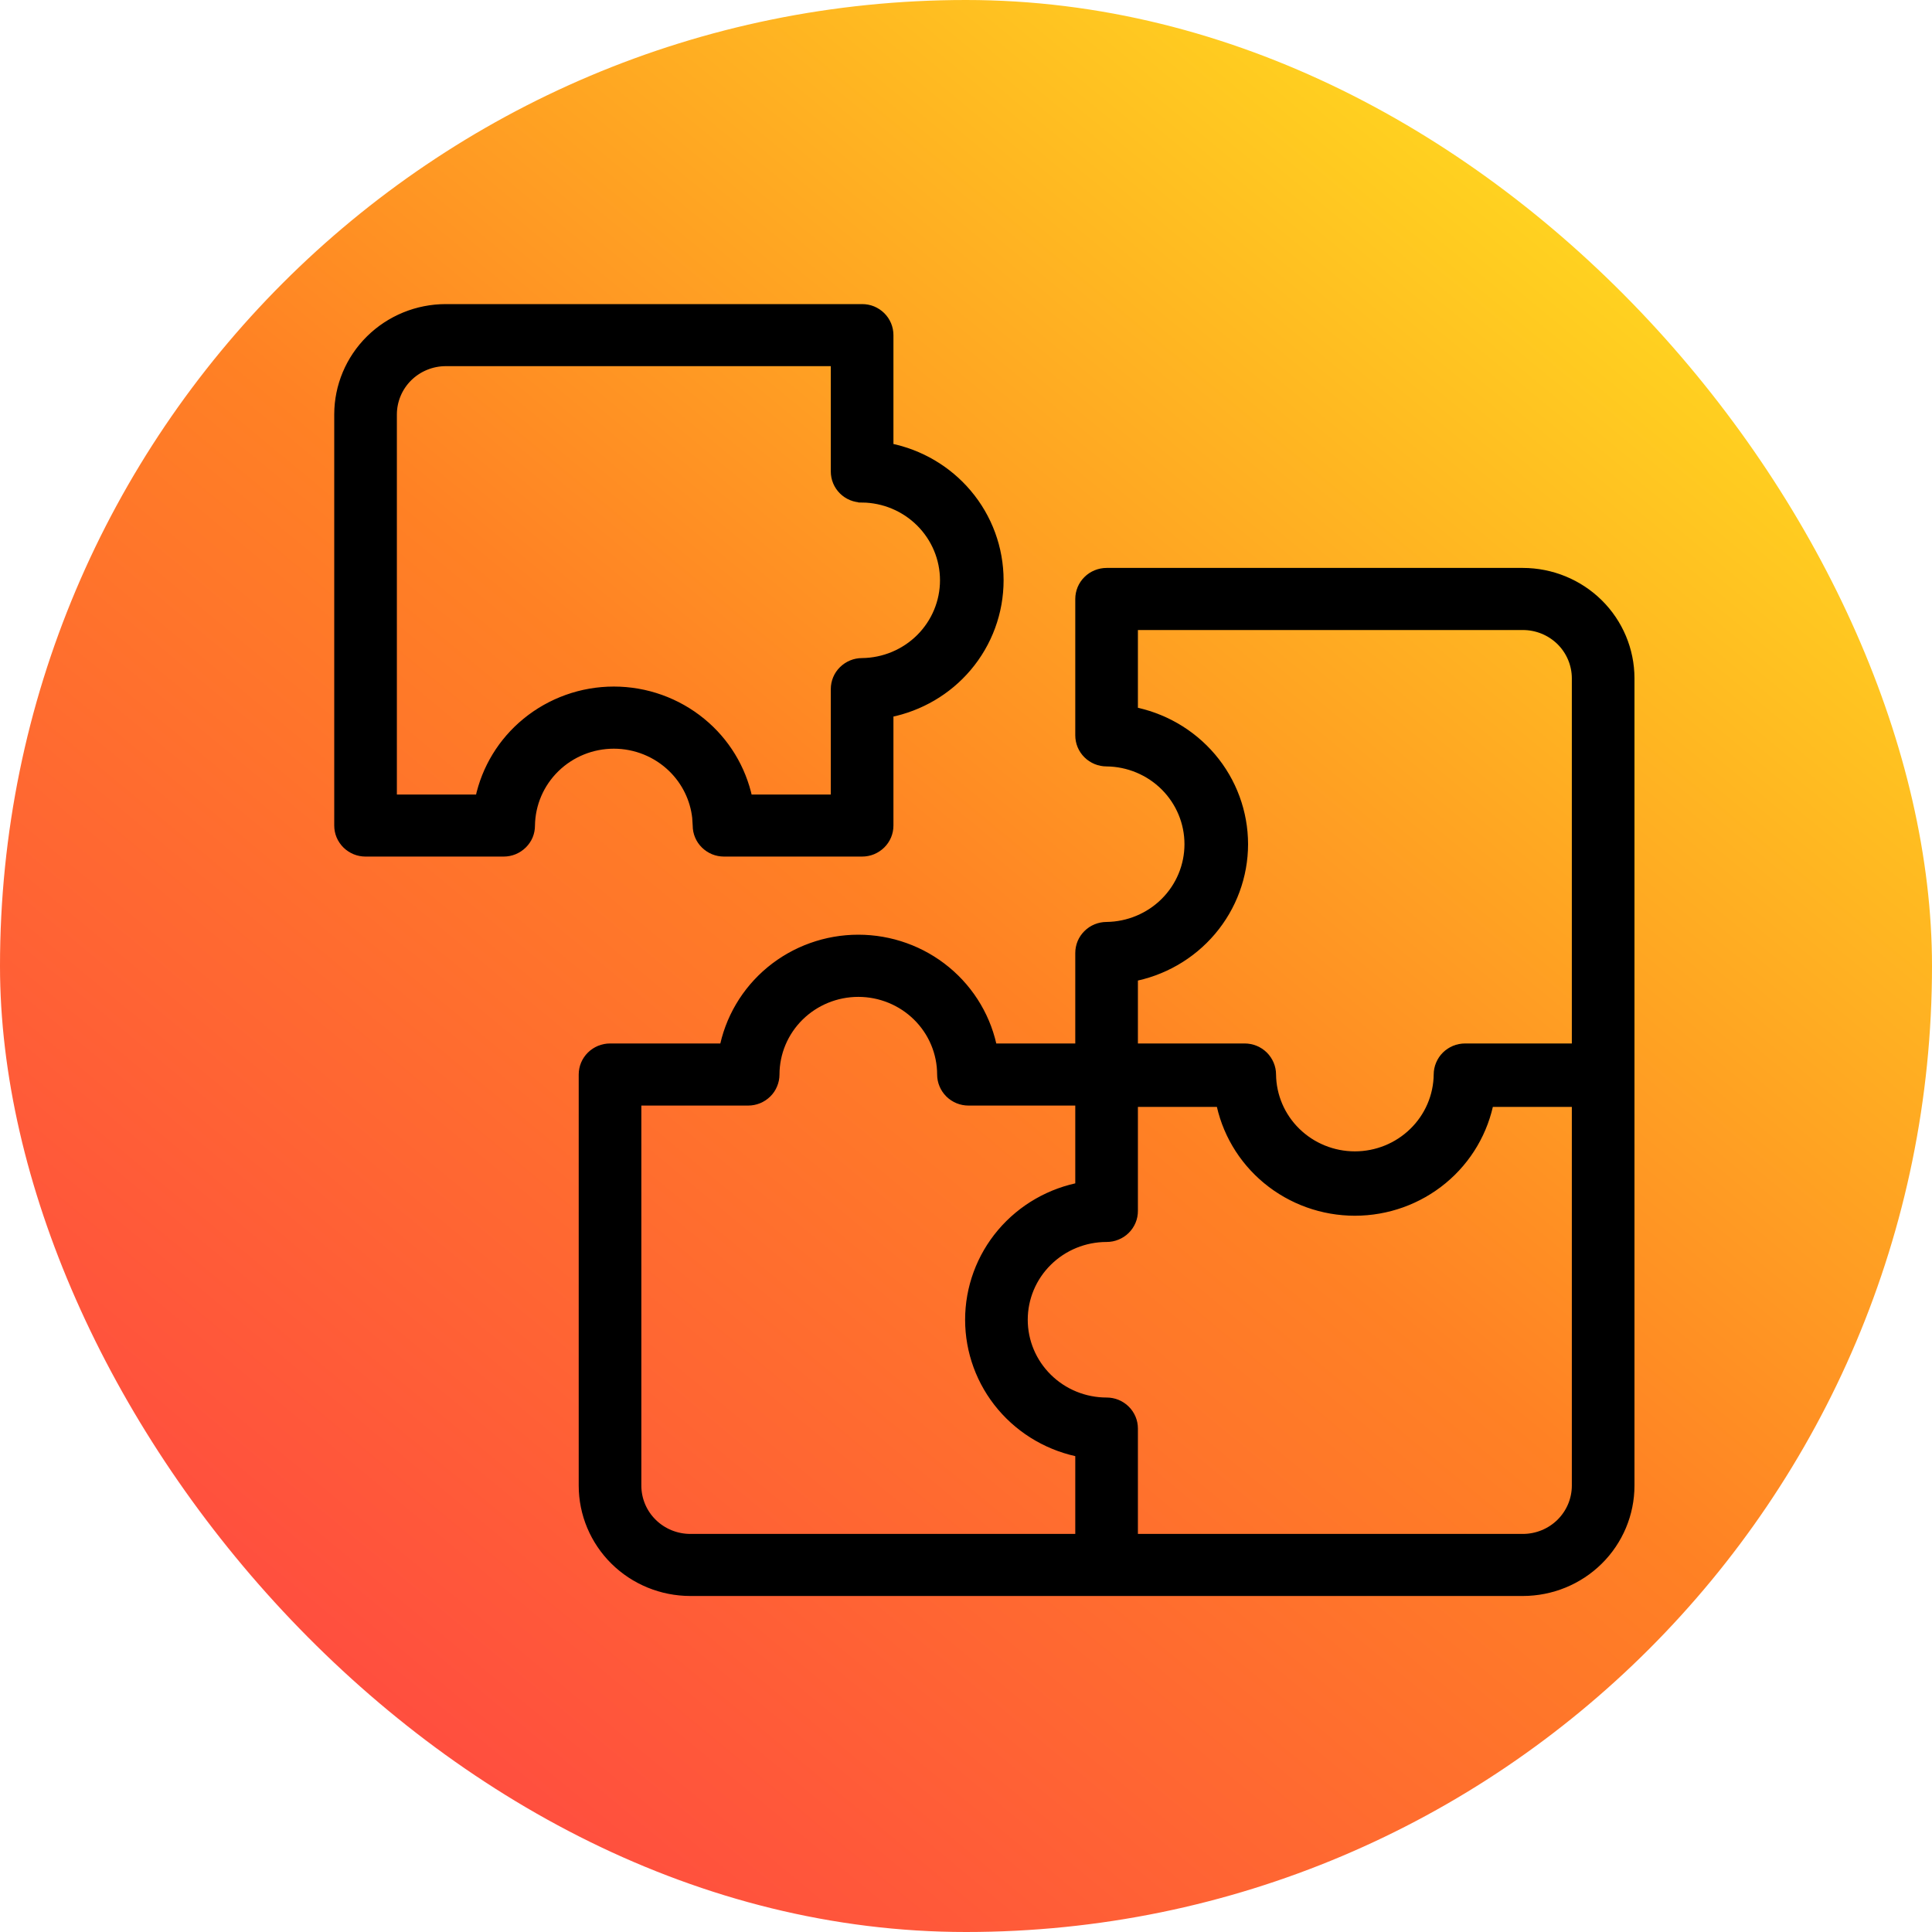 <svg width="50" height="50" viewBox="0 0 50 50" fill="none" xmlns="http://www.w3.org/2000/svg">
<g filter="url(#filter0_n_6_267)">
<rect width="50" height="50" rx="25" fill="url(#paint0_linear_6_267)"/>
<path d="M22.311 7.97C22.404 7.97 22.497 7.987 22.583 8.022C22.669 8.058 22.748 8.11 22.814 8.175C22.88 8.24 22.932 8.318 22.968 8.403C23.004 8.489 23.022 8.58 23.022 8.673V11.571C23.811 11.73 24.525 12.148 25.043 12.76C25.58 13.393 25.873 14.193 25.873 15.018C25.873 15.844 25.58 16.644 25.043 17.277C24.525 17.889 23.811 18.305 23.022 18.464V21.365C23.022 21.458 23.004 21.549 22.968 21.635C22.932 21.72 22.88 21.797 22.814 21.862C22.748 21.927 22.669 21.979 22.583 22.015C22.497 22.05 22.404 22.068 22.311 22.068H18.738C18.645 22.068 18.551 22.05 18.465 22.015C18.379 21.979 18.301 21.927 18.235 21.862C18.169 21.797 18.116 21.72 18.081 21.635C18.045 21.55 18.027 21.458 18.027 21.366L18.014 21.159C17.961 20.68 17.742 20.23 17.392 19.888C16.991 19.496 16.45 19.276 15.886 19.276C15.322 19.276 14.781 19.496 14.38 19.888C13.98 20.279 13.752 20.81 13.745 21.366C13.745 21.458 13.727 21.55 13.692 21.635C13.656 21.72 13.603 21.797 13.537 21.862C13.471 21.927 13.392 21.979 13.306 22.015C13.22 22.05 13.128 22.068 13.035 22.068H9.46C9.367 22.068 9.275 22.05 9.189 22.015C9.103 21.979 9.024 21.927 8.958 21.862C8.893 21.797 8.84 21.72 8.804 21.635C8.768 21.549 8.75 21.458 8.75 21.365V10.724C8.751 9.993 9.045 9.293 9.568 8.776C10.091 8.26 10.799 7.97 11.537 7.97H22.311ZM11.537 9.376C11.175 9.376 10.828 9.519 10.572 9.771C10.316 10.024 10.172 10.367 10.171 10.724V20.662H12.4C12.566 19.886 12.99 19.188 13.609 18.681C14.249 18.156 15.055 17.868 15.886 17.868C16.718 17.868 17.523 18.156 18.163 18.681C18.782 19.188 19.206 19.886 19.372 20.662H21.601V17.834C21.601 17.742 21.619 17.65 21.655 17.564C21.69 17.479 21.743 17.402 21.809 17.337C21.875 17.272 21.953 17.22 22.04 17.184C22.125 17.149 22.217 17.131 22.31 17.131C22.874 17.125 23.413 16.899 23.809 16.504C24.205 16.108 24.427 15.574 24.427 15.018C24.427 14.463 24.205 13.929 23.809 13.533C23.413 13.137 22.874 12.911 22.31 12.905V12.904C22.217 12.904 22.125 12.887 22.04 12.852C21.953 12.817 21.875 12.765 21.809 12.7C21.743 12.635 21.691 12.557 21.655 12.472C21.619 12.386 21.601 12.294 21.601 12.202V9.376H11.537Z" fill="black" stroke="black" stroke-width="0.2"/>
<mask id="path-3-outside-1_6_267" maskUnits="userSpaceOnUse" x="14.177" y="13.898" width="29" height="28" fill="black">
<rect fill="white" x="14.177" y="13.898" width="29" height="28"/>
<path d="M39.412 14.898H28.639C28.558 14.898 28.479 14.914 28.405 14.944C28.331 14.974 28.263 15.019 28.207 15.075C28.15 15.131 28.105 15.197 28.074 15.271C28.044 15.344 28.028 15.422 28.028 15.501V19.031C28.028 19.111 28.044 19.189 28.074 19.262C28.105 19.335 28.15 19.402 28.207 19.458C28.263 19.514 28.331 19.558 28.405 19.589C28.479 19.619 28.558 19.635 28.639 19.635C29.229 19.641 29.792 19.877 30.207 20.291C30.622 20.706 30.854 21.265 30.854 21.847C30.854 22.43 30.622 22.989 30.207 23.403C29.792 23.817 29.228 24.053 28.639 24.06C28.558 24.06 28.479 24.076 28.405 24.106C28.331 24.136 28.263 24.181 28.207 24.237C28.15 24.293 28.105 24.359 28.074 24.432C28.044 24.506 28.028 24.584 28.028 24.663V27.205H25.621C25.477 26.416 25.058 25.701 24.434 25.186C23.812 24.672 23.025 24.39 22.213 24.39C21.401 24.39 20.615 24.672 19.992 25.186C19.369 25.701 18.949 26.416 18.805 27.205H15.788C15.707 27.205 15.628 27.221 15.554 27.251C15.48 27.282 15.412 27.326 15.356 27.382C15.299 27.438 15.254 27.505 15.223 27.578C15.193 27.651 15.177 27.729 15.177 27.808V38.45C15.178 39.154 15.461 39.828 15.965 40.326C16.469 40.824 17.152 41.103 17.864 41.104H39.412C40.125 41.103 40.808 40.824 41.312 40.326C41.816 39.828 42.099 39.154 42.1 38.45V17.552C42.099 16.849 41.816 16.174 41.312 15.676C40.808 15.179 40.125 14.899 39.412 14.898ZM32.1 21.848C32.099 21.046 31.814 20.269 31.293 19.654C30.771 19.039 30.048 18.624 29.249 18.481V16.105H39.412C39.801 16.105 40.174 16.258 40.449 16.529C40.723 16.8 40.878 17.169 40.879 17.552V27.205H37.915C37.835 27.205 37.755 27.221 37.681 27.251C37.607 27.282 37.54 27.326 37.483 27.382C37.426 27.438 37.382 27.505 37.351 27.578C37.32 27.651 37.304 27.729 37.304 27.808C37.298 28.391 37.059 28.948 36.639 29.357C36.22 29.767 35.654 29.997 35.064 29.997C34.474 29.997 33.908 29.767 33.488 29.357C33.069 28.948 32.83 28.391 32.824 27.808C32.824 27.729 32.808 27.651 32.777 27.578C32.746 27.505 32.701 27.438 32.645 27.382C32.588 27.326 32.521 27.282 32.447 27.251C32.372 27.221 32.293 27.205 32.213 27.205H29.249V25.213C30.048 25.071 30.771 24.656 31.292 24.041C31.813 23.426 32.099 22.649 32.1 21.848ZM16.398 38.45V28.412H19.362C19.442 28.412 19.522 28.396 19.596 28.366C19.67 28.335 19.737 28.291 19.794 28.235C19.851 28.179 19.896 28.113 19.926 28.039C19.957 27.966 19.973 27.888 19.973 27.808C19.974 27.222 20.21 26.66 20.63 26.246C21.05 25.832 21.62 25.599 22.213 25.599C22.807 25.599 23.376 25.832 23.796 26.246C24.216 26.66 24.452 27.222 24.453 27.808C24.453 27.888 24.469 27.966 24.5 28.039C24.531 28.113 24.576 28.179 24.632 28.235C24.689 28.291 24.756 28.335 24.83 28.366C24.904 28.396 24.984 28.412 25.064 28.412H28.028V30.789C27.228 30.931 26.505 31.345 25.983 31.961C25.462 32.576 25.177 33.353 25.177 34.155C25.177 34.957 25.462 35.734 25.983 36.349C26.505 36.965 27.228 37.379 28.028 37.521V39.898H17.864C17.476 39.897 17.103 39.745 16.828 39.473C16.553 39.202 16.399 38.834 16.398 38.45ZM39.412 39.898H29.249V36.971C29.249 36.892 29.234 36.813 29.203 36.74C29.172 36.667 29.127 36.6 29.07 36.544C29.014 36.488 28.946 36.444 28.872 36.413C28.798 36.383 28.719 36.368 28.639 36.368C28.044 36.368 27.475 36.135 27.055 35.72C26.634 35.305 26.398 34.742 26.398 34.155C26.398 33.568 26.634 33.005 27.055 32.59C27.475 32.175 28.044 31.942 28.639 31.942C28.719 31.942 28.798 31.927 28.872 31.896C28.946 31.866 29.014 31.822 29.07 31.766C29.127 31.71 29.172 31.643 29.203 31.57C29.234 31.497 29.249 31.418 29.249 31.339V28.447H31.656C31.799 29.236 32.219 29.951 32.842 30.466C33.465 30.981 34.252 31.263 35.064 31.263C35.876 31.263 36.663 30.981 37.286 30.466C37.909 29.951 38.328 29.236 38.472 28.447H40.879V38.45C40.878 38.834 40.723 39.202 40.449 39.473C40.174 39.745 39.801 39.897 39.412 39.898Z"/>
</mask>
<path d="M39.412 14.898H28.639C28.558 14.898 28.479 14.914 28.405 14.944C28.331 14.974 28.263 15.019 28.207 15.075C28.15 15.131 28.105 15.197 28.074 15.271C28.044 15.344 28.028 15.422 28.028 15.501V19.031C28.028 19.111 28.044 19.189 28.074 19.262C28.105 19.335 28.15 19.402 28.207 19.458C28.263 19.514 28.331 19.558 28.405 19.589C28.479 19.619 28.558 19.635 28.639 19.635C29.229 19.641 29.792 19.877 30.207 20.291C30.622 20.706 30.854 21.265 30.854 21.847C30.854 22.43 30.622 22.989 30.207 23.403C29.792 23.817 29.228 24.053 28.639 24.06C28.558 24.06 28.479 24.076 28.405 24.106C28.331 24.136 28.263 24.181 28.207 24.237C28.15 24.293 28.105 24.359 28.074 24.432C28.044 24.506 28.028 24.584 28.028 24.663V27.205H25.621C25.477 26.416 25.058 25.701 24.434 25.186C23.812 24.672 23.025 24.39 22.213 24.39C21.401 24.39 20.615 24.672 19.992 25.186C19.369 25.701 18.949 26.416 18.805 27.205H15.788C15.707 27.205 15.628 27.221 15.554 27.251C15.48 27.282 15.412 27.326 15.356 27.382C15.299 27.438 15.254 27.505 15.223 27.578C15.193 27.651 15.177 27.729 15.177 27.808V38.45C15.178 39.154 15.461 39.828 15.965 40.326C16.469 40.824 17.152 41.103 17.864 41.104H39.412C40.125 41.103 40.808 40.824 41.312 40.326C41.816 39.828 42.099 39.154 42.1 38.45V17.552C42.099 16.849 41.816 16.174 41.312 15.676C40.808 15.179 40.125 14.899 39.412 14.898ZM32.1 21.848C32.099 21.046 31.814 20.269 31.293 19.654C30.771 19.039 30.048 18.624 29.249 18.481V16.105H39.412C39.801 16.105 40.174 16.258 40.449 16.529C40.723 16.8 40.878 17.169 40.879 17.552V27.205H37.915C37.835 27.205 37.755 27.221 37.681 27.251C37.607 27.282 37.54 27.326 37.483 27.382C37.426 27.438 37.382 27.505 37.351 27.578C37.32 27.651 37.304 27.729 37.304 27.808C37.298 28.391 37.059 28.948 36.639 29.357C36.22 29.767 35.654 29.997 35.064 29.997C34.474 29.997 33.908 29.767 33.488 29.357C33.069 28.948 32.83 28.391 32.824 27.808C32.824 27.729 32.808 27.651 32.777 27.578C32.746 27.505 32.701 27.438 32.645 27.382C32.588 27.326 32.521 27.282 32.447 27.251C32.372 27.221 32.293 27.205 32.213 27.205H29.249V25.213C30.048 25.071 30.771 24.656 31.292 24.041C31.813 23.426 32.099 22.649 32.1 21.848ZM16.398 38.45V28.412H19.362C19.442 28.412 19.522 28.396 19.596 28.366C19.67 28.335 19.737 28.291 19.794 28.235C19.851 28.179 19.896 28.113 19.926 28.039C19.957 27.966 19.973 27.888 19.973 27.808C19.974 27.222 20.21 26.66 20.63 26.246C21.05 25.832 21.62 25.599 22.213 25.599C22.807 25.599 23.376 25.832 23.796 26.246C24.216 26.66 24.452 27.222 24.453 27.808C24.453 27.888 24.469 27.966 24.5 28.039C24.531 28.113 24.576 28.179 24.632 28.235C24.689 28.291 24.756 28.335 24.83 28.366C24.904 28.396 24.984 28.412 25.064 28.412H28.028V30.789C27.228 30.931 26.505 31.345 25.983 31.961C25.462 32.576 25.177 33.353 25.177 34.155C25.177 34.957 25.462 35.734 25.983 36.349C26.505 36.965 27.228 37.379 28.028 37.521V39.898H17.864C17.476 39.897 17.103 39.745 16.828 39.473C16.553 39.202 16.399 38.834 16.398 38.45ZM39.412 39.898H29.249V36.971C29.249 36.892 29.234 36.813 29.203 36.74C29.172 36.667 29.127 36.6 29.07 36.544C29.014 36.488 28.946 36.444 28.872 36.413C28.798 36.383 28.719 36.368 28.639 36.368C28.044 36.368 27.475 36.135 27.055 35.72C26.634 35.305 26.398 34.742 26.398 34.155C26.398 33.568 26.634 33.005 27.055 32.59C27.475 32.175 28.044 31.942 28.639 31.942C28.719 31.942 28.798 31.927 28.872 31.896C28.946 31.866 29.014 31.822 29.07 31.766C29.127 31.71 29.172 31.643 29.203 31.57C29.234 31.497 29.249 31.418 29.249 31.339V28.447H31.656C31.799 29.236 32.219 29.951 32.842 30.466C33.465 30.981 34.252 31.263 35.064 31.263C35.876 31.263 36.663 30.981 37.286 30.466C37.909 29.951 38.328 29.236 38.472 28.447H40.879V38.45C40.878 38.834 40.723 39.202 40.449 39.473C40.174 39.745 39.801 39.897 39.412 39.898Z" fill="black"/>
<path d="M39.412 14.898H28.639C28.558 14.898 28.479 14.914 28.405 14.944C28.331 14.974 28.263 15.019 28.207 15.075C28.15 15.131 28.105 15.197 28.074 15.271C28.044 15.344 28.028 15.422 28.028 15.501V19.031C28.028 19.111 28.044 19.189 28.074 19.262C28.105 19.335 28.15 19.402 28.207 19.458C28.263 19.514 28.331 19.558 28.405 19.589C28.479 19.619 28.558 19.635 28.639 19.635C29.229 19.641 29.792 19.877 30.207 20.291C30.622 20.706 30.854 21.265 30.854 21.847C30.854 22.43 30.622 22.989 30.207 23.403C29.792 23.817 29.228 24.053 28.639 24.06C28.558 24.06 28.479 24.076 28.405 24.106C28.331 24.136 28.263 24.181 28.207 24.237C28.15 24.293 28.105 24.359 28.074 24.432C28.044 24.506 28.028 24.584 28.028 24.663V27.205H25.621C25.477 26.416 25.058 25.701 24.434 25.186C23.812 24.672 23.025 24.39 22.213 24.39C21.401 24.39 20.615 24.672 19.992 25.186C19.369 25.701 18.949 26.416 18.805 27.205H15.788C15.707 27.205 15.628 27.221 15.554 27.251C15.48 27.282 15.412 27.326 15.356 27.382C15.299 27.438 15.254 27.505 15.223 27.578C15.193 27.651 15.177 27.729 15.177 27.808V38.45C15.178 39.154 15.461 39.828 15.965 40.326C16.469 40.824 17.152 41.103 17.864 41.104H39.412C40.125 41.103 40.808 40.824 41.312 40.326C41.816 39.828 42.099 39.154 42.1 38.45V17.552C42.099 16.849 41.816 16.174 41.312 15.676C40.808 15.179 40.125 14.899 39.412 14.898ZM32.1 21.848C32.099 21.046 31.814 20.269 31.293 19.654C30.771 19.039 30.048 18.624 29.249 18.481V16.105H39.412C39.801 16.105 40.174 16.258 40.449 16.529C40.723 16.8 40.878 17.169 40.879 17.552V27.205H37.915C37.835 27.205 37.755 27.221 37.681 27.251C37.607 27.282 37.54 27.326 37.483 27.382C37.426 27.438 37.382 27.505 37.351 27.578C37.32 27.651 37.304 27.729 37.304 27.808C37.298 28.391 37.059 28.948 36.639 29.357C36.22 29.767 35.654 29.997 35.064 29.997C34.474 29.997 33.908 29.767 33.488 29.357C33.069 28.948 32.83 28.391 32.824 27.808C32.824 27.729 32.808 27.651 32.777 27.578C32.746 27.505 32.701 27.438 32.645 27.382C32.588 27.326 32.521 27.282 32.447 27.251C32.372 27.221 32.293 27.205 32.213 27.205H29.249V25.213C30.048 25.071 30.771 24.656 31.292 24.041C31.813 23.426 32.099 22.649 32.1 21.848ZM16.398 38.45V28.412H19.362C19.442 28.412 19.522 28.396 19.596 28.366C19.67 28.335 19.737 28.291 19.794 28.235C19.851 28.179 19.896 28.113 19.926 28.039C19.957 27.966 19.973 27.888 19.973 27.808C19.974 27.222 20.21 26.66 20.63 26.246C21.05 25.832 21.62 25.599 22.213 25.599C22.807 25.599 23.376 25.832 23.796 26.246C24.216 26.66 24.452 27.222 24.453 27.808C24.453 27.888 24.469 27.966 24.5 28.039C24.531 28.113 24.576 28.179 24.632 28.235C24.689 28.291 24.756 28.335 24.83 28.366C24.904 28.396 24.984 28.412 25.064 28.412H28.028V30.789C27.228 30.931 26.505 31.345 25.983 31.961C25.462 32.576 25.177 33.353 25.177 34.155C25.177 34.957 25.462 35.734 25.983 36.349C26.505 36.965 27.228 37.379 28.028 37.521V39.898H17.864C17.476 39.897 17.103 39.745 16.828 39.473C16.553 39.202 16.399 38.834 16.398 38.45ZM39.412 39.898H29.249V36.971C29.249 36.892 29.234 36.813 29.203 36.74C29.172 36.667 29.127 36.6 29.07 36.544C29.014 36.488 28.946 36.444 28.872 36.413C28.798 36.383 28.719 36.368 28.639 36.368C28.044 36.368 27.475 36.135 27.055 35.72C26.634 35.305 26.398 34.742 26.398 34.155C26.398 33.568 26.634 33.005 27.055 32.59C27.475 32.175 28.044 31.942 28.639 31.942C28.719 31.942 28.798 31.927 28.872 31.896C28.946 31.866 29.014 31.822 29.07 31.766C29.127 31.71 29.172 31.643 29.203 31.57C29.234 31.497 29.249 31.418 29.249 31.339V28.447H31.656C31.799 29.236 32.219 29.951 32.842 30.466C33.465 30.981 34.252 31.263 35.064 31.263C35.876 31.263 36.663 30.981 37.286 30.466C37.909 29.951 38.328 29.236 38.472 28.447H40.879V38.45C40.878 38.834 40.723 39.202 40.449 39.473C40.174 39.745 39.801 39.897 39.412 39.898Z" stroke="black" stroke-width="0.4" mask="url(#path-3-outside-1_6_267)"/>
</g>
<defs>
<filter id="filter0_n_6_267" x="0" y="0" width="50" height="50" filterUnits="userSpaceOnUse" color-interpolation-filters="sRGB">
<feFlood flood-opacity="0" result="BackgroundImageFix"/>
<feBlend mode="normal" in="SourceGraphic" in2="BackgroundImageFix" result="shape"/>
<feTurbulence type="fractalNoise" baseFrequency="1 1" stitchTiles="stitch" numOctaves="3" result="noise" seed="5672" />
<feColorMatrix in="noise" type="luminanceToAlpha" result="alphaNoise" />
<feComponentTransfer in="alphaNoise" result="coloredNoise1">
<feFuncA type="discrete" tableValues="0 0 0 0 1 1 1 1 1 1 1 1 1 1 1 1 1 1 1 1 1 1 1 1 1 1 1 1 1 1 1 1 1 1 1 1 1 1 1 1 1 1 1 1 1 0 0 0 0 0 0 0 0 0 0 0 0 0 0 0 0 0 0 0 0 0 0 0 0 0 0 0 0 0 0 0 0 0 0 0 0 0 0 0 0 0 0 0 0 0 0 0 0 0 0 0 0 0 0 0 "/>
</feComponentTransfer>
<feComposite operator="in" in2="shape" in="coloredNoise1" result="noise1Clipped" />
<feComponentTransfer in="alphaNoise" result="coloredNoise2">
<feFuncA type="discrete" tableValues="0 0 0 0 0 0 0 0 0 0 0 0 0 0 0 0 0 0 0 0 0 0 0 0 0 0 0 0 0 0 0 0 0 0 0 0 0 0 0 0 0 0 0 0 0 0 0 0 0 0 0 0 0 0 0 1 1 1 1 1 1 1 1 1 1 1 1 1 1 1 1 1 1 1 1 1 1 1 1 1 1 1 1 1 1 1 1 1 1 1 1 1 1 1 1 1 0 0 0 0 "/>
</feComponentTransfer>
<feComposite operator="in" in2="shape" in="coloredNoise2" result="noise2Clipped" />
<feFlood flood-color="rgba(255, 255, 255, 0.05)" result="color1Flood" />
<feComposite operator="in" in2="noise1Clipped" in="color1Flood" result="color1" />
<feFlood flood-color="rgba(0, 0, 0, 0.02)" result="color2Flood" />
<feComposite operator="in" in2="noise2Clipped" in="color2Flood" result="color2" />
<feMerge result="effect1_noise_6_267">
<feMergeNode in="shape" />
<feMergeNode in="color1" />
<feMergeNode in="color2" />
</feMerge>
</filter>
<linearGradient id="paint0_linear_6_267" x1="40.938" y1="5.938" x2="9.375" y2="44.062" gradientUnits="userSpaceOnUse">
<stop stop-color="#FFD320"/>
<stop offset="0.5" stop-color="#FF8124"/>
<stop offset="1" stop-color="#FF4E3F"/>
</linearGradient>
</defs>
</svg>
